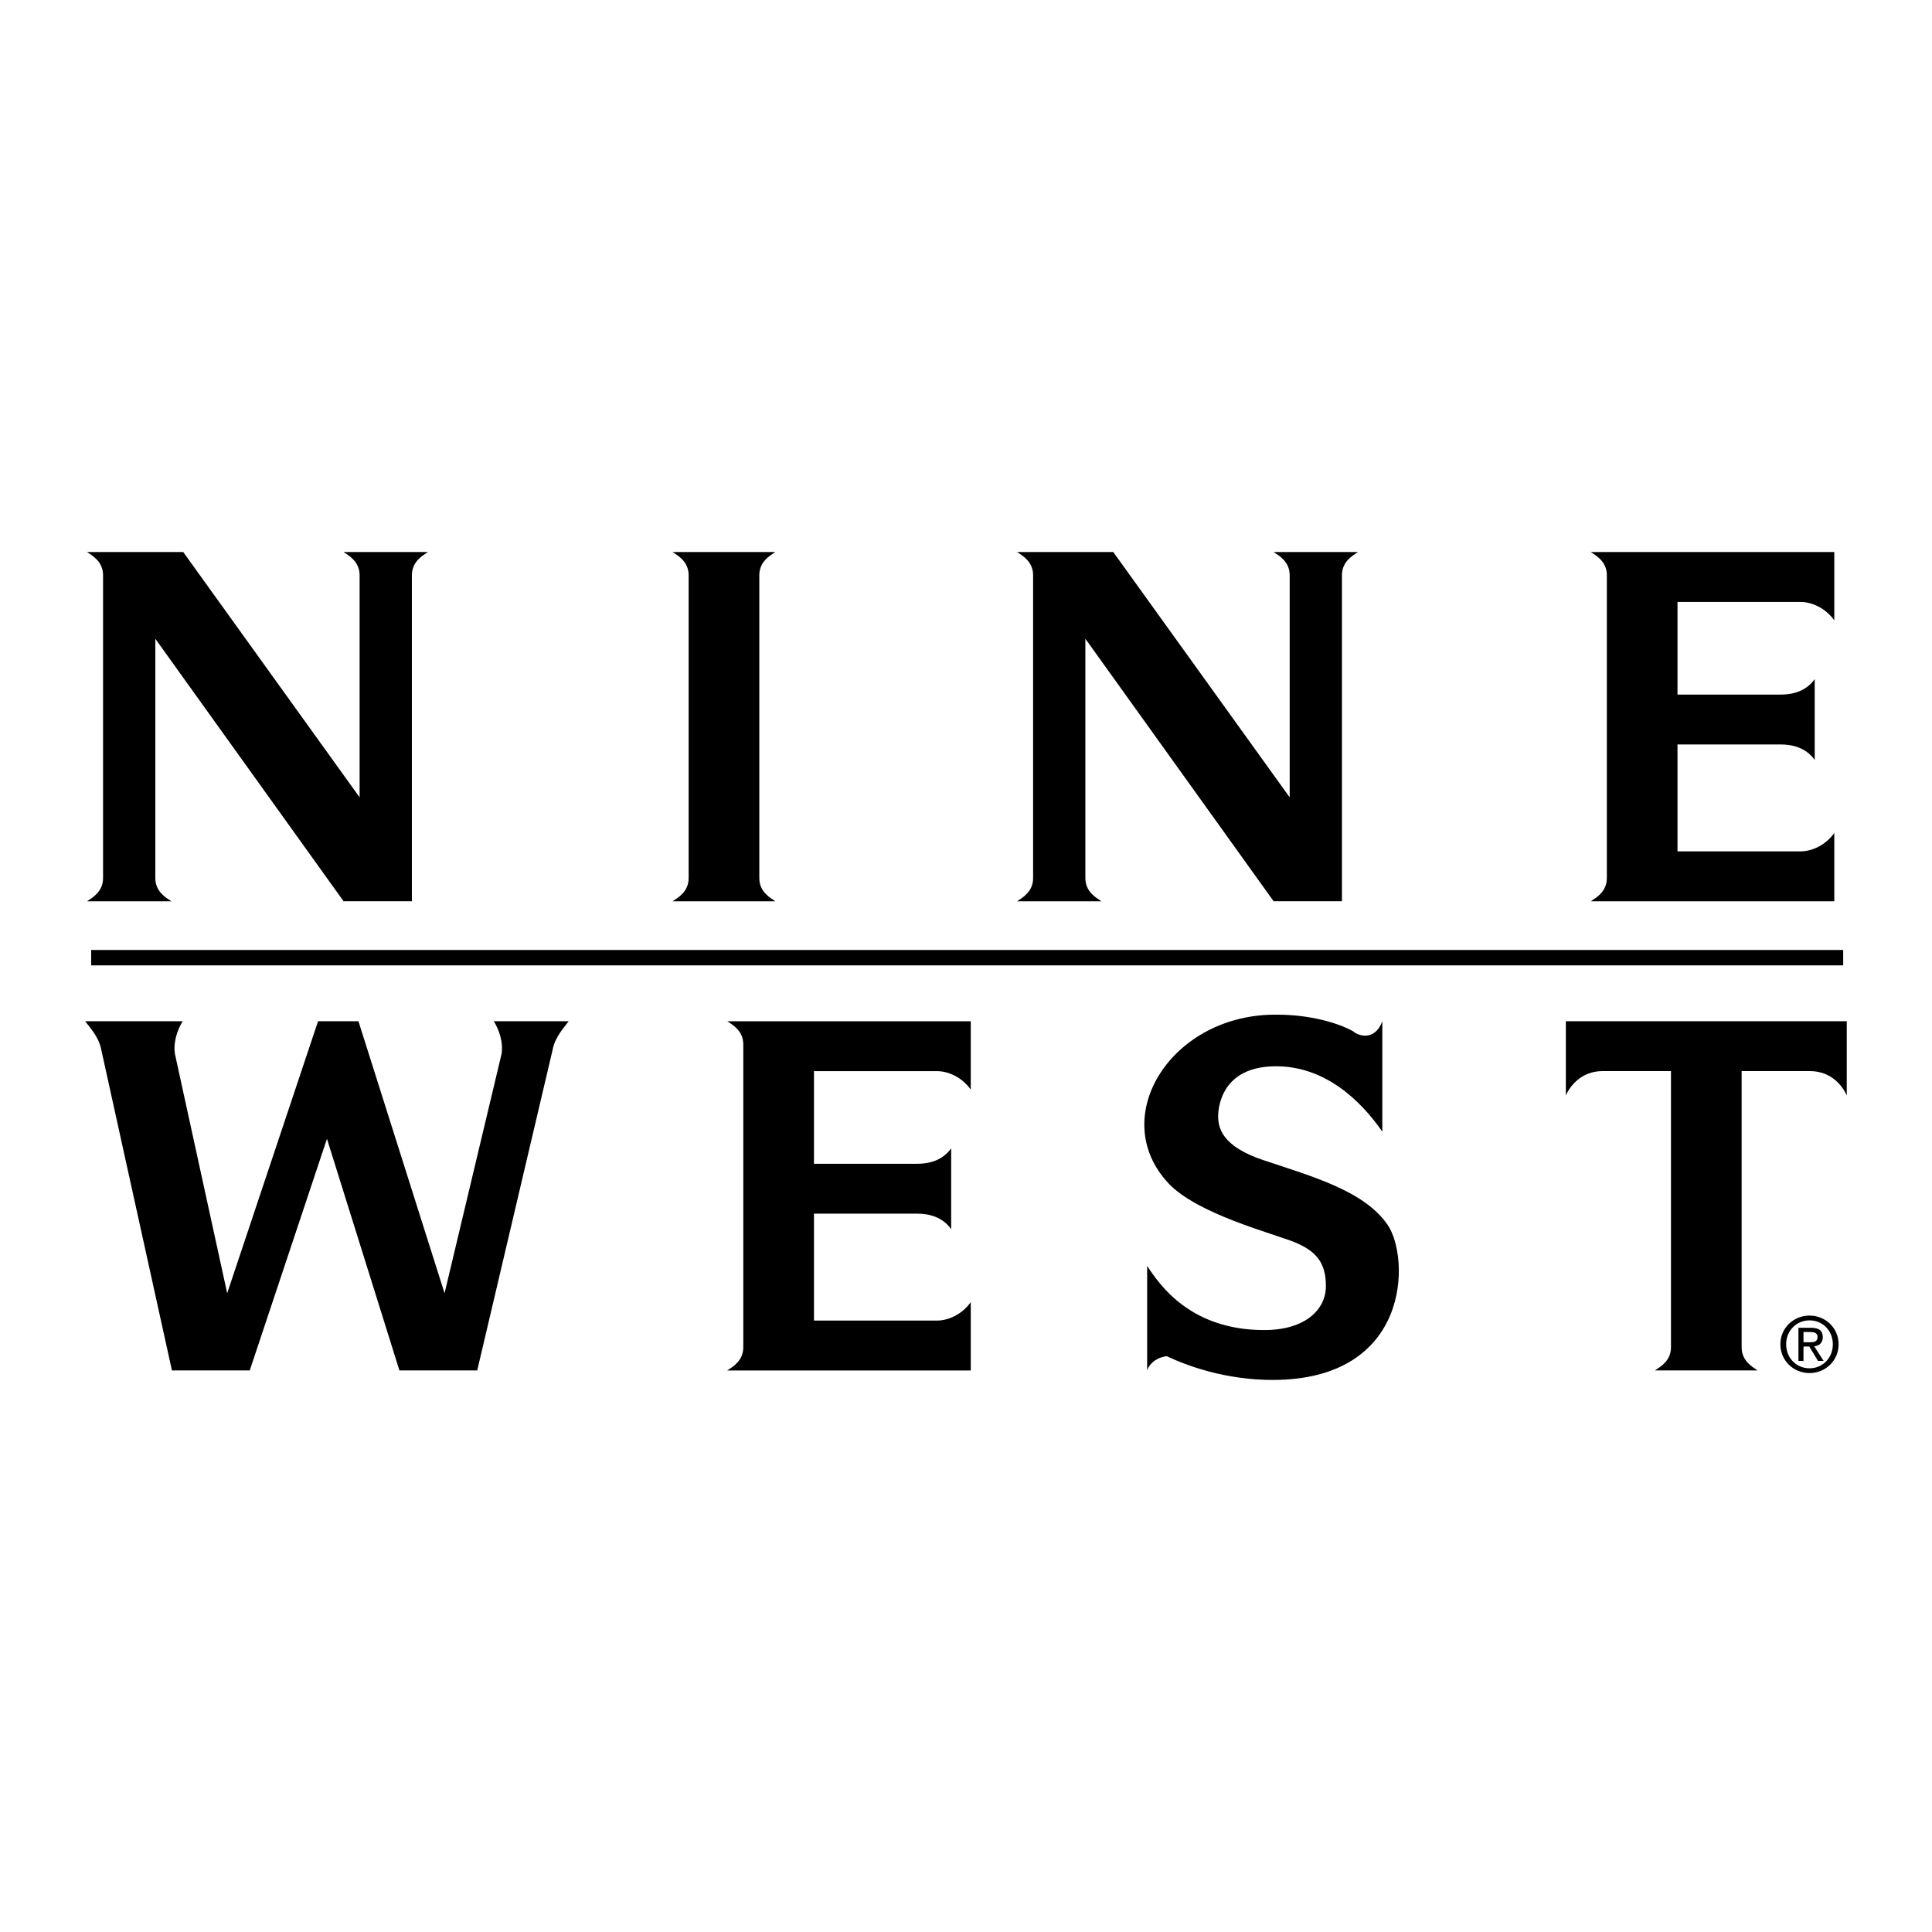 <svg xmlns="http://www.w3.org/2000/svg" width="2500" height="2500" viewBox="0 0 192.756 192.756"><g fill-rule="evenodd" clip-rule="evenodd"><path fill="#fff" fill-opacity="0" d="M0 0h192.756v192.756H0V0z"/><path d="M165.113 136.73c.533-.355 1.6-.949 1.6-2.311v-27.555h-6.814c-2.133 0-3.258 1.482-3.674 2.43v-7.406h28.027v7.406c-.414-.947-1.541-2.43-3.674-2.43h-6.814v27.555c0 1.361 1.066 1.955 1.6 2.311h-10.251zM158.713 55.078c.533.355 1.602.948 1.602 2.311v30.22c0 1.363-1.068 1.956-1.602 2.311h24.295v-6.814c-.889 1.245-2.252 1.837-3.377 1.837h-12.266V74.276h10.311c1.125 0 2.488.297 3.377 1.541v-8.059c-.889 1.244-2.252 1.541-3.377 1.541h-10.311v-9.244h12.266c1.125 0 2.488.593 3.377 1.837v-6.814h-24.295zM183.896 96.318v-1.54H9.096v1.54h174.8zM67.106 55.078c.533.355 1.6.948 1.6 2.311v30.22c0 1.363-1.066 1.956-1.6 2.311h10.251c-.533-.355-1.6-.948-1.6-2.311v-30.22c0-1.363 1.066-1.956 1.6-2.311H67.106zM34.279 55.078c.533.355 1.6.948 1.6 2.311V79.55L18.281 55.078H8.682c.533.355 1.6.948 1.6 2.311v30.22c0 1.363-1.067 1.956-1.6 2.311h8.414c-.533-.355-1.6-.948-1.6-2.311v-23.88l18.783 26.19h6.815v-32.53c0-1.363 1.066-1.956 1.599-2.311h-8.414zM127.072 55.078c.533.355 1.6.948 1.6 2.311V79.55l-17.6-24.472h-9.598c.533.355 1.6.948 1.6 2.311v30.22c0 1.363-1.066 1.956-1.6 2.311h8.414c-.533-.355-1.6-.948-1.6-2.311v-23.88l18.783 26.19h6.814v-32.53c0-1.363 1.066-1.956 1.6-2.311h-8.413zM72.558 101.889c.533.355 1.6.947 1.6 2.311v30.221c0 1.361-1.066 1.955-1.6 2.311h24.294v-6.814c-.889 1.244-2.252 1.836-3.377 1.836H81.209v-10.666H91.52c1.125 0 2.489.297 3.377 1.541v-8.059c-.888 1.244-2.251 1.541-3.377 1.541H81.209v-9.244h12.266c1.125 0 2.488.594 3.377 1.838v-6.814H72.558v-.002zM32.621 113.621l7.229 23.109h7.762l7.525-31.998c.237-1.303 1.185-2.252 1.6-2.844h-7.466c.533.889.948 2.074.771 3.258l-5.688 23.881-8.592-27.139h-4.029l-9.066 27.139-5.215-23.881c-.178-1.184.237-2.369.77-3.258H8.504c.415.592 1.363 1.541 1.6 2.844l7.051 31.998h7.762l7.704-23.109zM137.916 112.91c-2.133-3.082-5.811-6.725-11.021-6.518-4.504.178-5.207 3.324-5.334 4.502-.178 1.66.412 3.496 4.504 4.859 4.977 1.66 10.072 3.082 12.385 6.459 2.209 3.229 2.369 15.465-11.496 15.465-1.658 0-5.867-.178-10.547-2.369-.711.059-1.66.533-1.955 1.422V126.3c1.244 1.896 4.324 6.4 11.672 6.4 4.148 0 6.162-2.074 6.162-4.385s-.947-3.496-3.141-4.385c-2.191-.889-9.695-2.809-12.561-5.867-6.223-6.637.355-17.006 10.902-16.828 3.082 0 5.926.771 7.525 1.66.416.414 2.133 1.066 2.904-1.008v11.023h.001zM180.541 131.734c1.299 0 2.322 1.025 2.322 2.383 0 1.381-1.023 2.398-2.322 2.398-1.312 0-2.336-1.018-2.336-2.398 0-1.357 1.024-2.383 2.336-2.383v-.479c-1.578 0-2.912 1.215-2.912 2.861 0 1.662 1.334 2.875 2.912 2.875 1.564 0 2.898-1.213 2.898-2.875 0-1.646-1.334-2.861-2.898-2.861v.479z"/><path d="M179.936 132.896h.682c.35 0 .721.074.721.484 0 .508-.379.539-.805.539h-.598v.424h.576l.871 1.436h.562l-.941-1.457c.486-.061.857-.318.857-.91 0-.652-.387-.941-1.168-.941h-1.26v3.309h.502v-2.884h.001z"/></g></svg>
